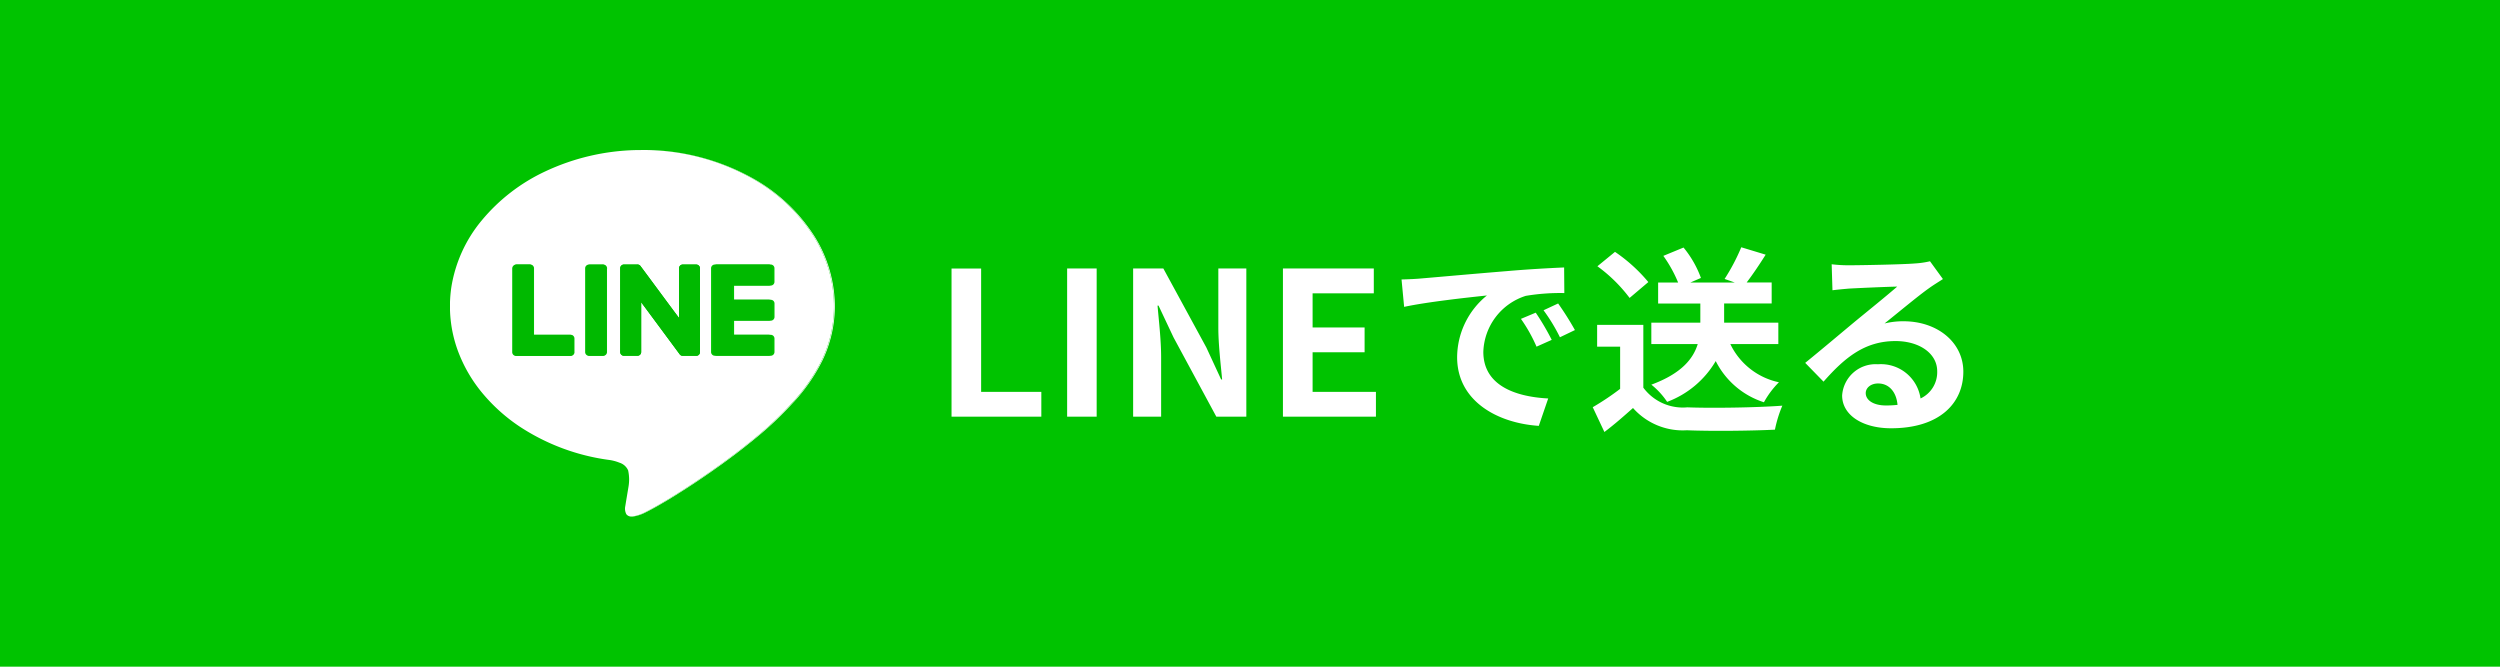 <svg xmlns="http://www.w3.org/2000/svg" xmlns:xlink="http://www.w3.org/1999/xlink" width="150" height="40" viewBox="0 0 150 40">
  <defs>
    <clipPath id="clip-path">
      <rect id="矩形_25143" data-name="矩形 25143" width="23.09" height="22" fill="none"/>
    </clipPath>
  </defs>
  <g id="header_line" transform="translate(-32 -677)">
    <rect id="矩形_25140" data-name="矩形 25140" width="150" height="40" transform="translate(32 677)" fill="#00c300"/>
    <g id="组_11192" data-name="组 11192">
      <path id="路径_34243" data-name="路径 34243" d="M1.092,0H6.48V-1.488H2.868v-7.4H1.092ZM8.028,0H9.8V-8.892H8.028Zm3.96,0h1.68V-3.564c0-1.02-.132-2.136-.216-3.1h.06l.9,1.908L16.98,0h1.8V-8.892H17.1V-5.34c0,1.008.144,2.184.228,3.108h-.06l-.888-1.92L13.8-8.892H11.988Zm8.988,0h5.58V-1.488h-3.8V-3.864h3.12V-5.352h-3.12V-7.4h3.672V-8.892H20.976Zm7.116-8.232.156,1.644c1.392-.3,3.84-.564,4.968-.684a4.8,4.8,0,0,0-1.788,3.708c0,2.6,2.376,3.948,4.9,4.116l.564-1.644C34.848-1.2,33-1.908,33-3.888a3.647,3.647,0,0,1,2.544-3.36,12.466,12.466,0,0,1,2.316-.168l-.012-1.536c-.852.036-2.16.108-3.4.216-2.2.18-4.176.36-5.184.444C29.04-8.268,28.572-8.244,28.092-8.232ZM36.144-6.24l-.888.372A9.259,9.259,0,0,1,36.192-4.2l.912-.408A14.9,14.9,0,0,0,36.144-6.24Zm1.344-.552-.876.408a10.557,10.557,0,0,1,.984,1.62l.9-.432A17.95,17.95,0,0,0,37.488-6.792ZM50.7-4.356V-5.64H47.448V-6.792H50.3v-1.26H48.8c.348-.456.756-1.056,1.14-1.668l-1.464-.444a11.917,11.917,0,0,1-1,1.9l.612.216H45.42l.636-.276a6.209,6.209,0,0,0-1.044-1.824l-1.212.5a7.9,7.9,0,0,1,.888,1.6h-1.2v1.26H46.02V-5.64H43.08v1.284h2.784c-.264.864-.96,1.764-2.784,2.436a4.488,4.488,0,0,1,.948,1.032,5.683,5.683,0,0,0,2.916-2.448A4.912,4.912,0,0,0,49.836-.864a5.235,5.235,0,0,1,.9-1.2A4.193,4.193,0,0,1,47.82-4.356Zm-7.8-3.72a9.609,9.609,0,0,0-2-1.812l-1.056.864a9.081,9.081,0,0,1,1.932,1.9Zm-.3,2.568H39.828V-4.2h1.38v2.532a15.759,15.759,0,0,1-1.644,1.1l.7,1.488c.66-.5,1.188-.972,1.716-1.44A3.992,3.992,0,0,0,45.216.816c1.428.06,3.84.036,5.28-.036A7.474,7.474,0,0,1,50.94-.66c-1.6.12-4.3.156-5.7.1A2.952,2.952,0,0,1,42.6-1.74ZM55.944-1.416c0-.3.288-.576.744-.576.648,0,1.092.5,1.164,1.284a6.265,6.265,0,0,1-.7.036C56.436-.672,55.944-.972,55.944-1.416ZM53.9-9.144l.048,1.56c.276-.036.66-.072.984-.1.636-.036,2.292-.108,2.9-.12-.588.516-1.836,1.524-2.508,2.076-.708.588-2.16,1.812-3.012,2.5L53.412-2.1C54.7-3.564,55.9-4.536,57.732-4.536c1.416,0,2.5.732,2.5,1.812a1.739,1.739,0,0,1-1,1.632,2.4,2.4,0,0,0-2.556-2.052,2.011,2.011,0,0,0-2.148,1.872c0,1.2,1.26,1.968,2.928,1.968C60.36.7,61.8-.8,61.8-2.7c0-1.752-1.548-3.024-3.588-3.024a4.688,4.688,0,0,0-1.14.132c.756-.6,2.016-1.656,2.664-2.112.276-.2.564-.372.84-.552L59.8-9.324a5.243,5.243,0,0,1-.912.132c-.684.06-3.252.108-3.888.108A8.328,8.328,0,0,1,53.9-9.144Z" transform="translate(88 702)" fill="#fff"/>
      <g id="组_11191" data-name="组 11191" transform="translate(59 686)">
        <g id="组_11190" data-name="组 11190" clip-path="url(#clip-path)">
          <path id="路径_34224" data-name="路径 34224" d="M78.264,9.005a7.469,7.469,0,0,1-.723,3.6,10.584,10.584,0,0,1-1.8,2.588,20.4,20.4,0,0,1-2.266,2.133c-.787.647-1.6,1.26-2.434,1.845q-1.316.931-2.693,1.771c-.464.278-.93.553-1.414.794a2.4,2.4,0,0,1-.77.256.716.716,0,0,1-.1,0l.047,0a2.4,2.4,0,0,0,.77-.256c.484-.241.951-.515,1.414-.794q1.377-.839,2.694-1.771c.832-.586,1.647-1.2,2.433-1.845A20.422,20.422,0,0,0,75.691,15.2a10.6,10.6,0,0,0,1.8-2.588,7.473,7.473,0,0,0,.724-3.6A7.962,7.962,0,0,0,77,5.171a10.361,10.361,0,0,0-3.729-3.492A13.392,13.392,0,0,0,66.708,0a13.4,13.4,0,0,1,6.612,1.68,10.363,10.363,0,0,1,3.729,3.492,7.956,7.956,0,0,1,1.215,3.834" transform="translate(-55.184 0.001)" fill="#fff"/>
          <path id="路径_34225" data-name="路径 34225" d="M23.029,9.006a7.47,7.47,0,0,1-.723,3.6,10.6,10.6,0,0,1-1.8,2.588,20.436,20.436,0,0,1-2.267,2.133c-.787.647-1.6,1.26-2.434,1.845q-1.317.93-2.694,1.771c-.463.278-.93.553-1.414.794a2.4,2.4,0,0,1-.77.256l-.047,0a.367.367,0,0,1-.3-.142.719.719,0,0,1-.063-.483c.061-.379.126-.758.188-1.136a2.548,2.548,0,0,0-.018-1.011.839.839,0,0,0-.526-.462A2.558,2.558,0,0,0,9.5,18.59a12.864,12.864,0,0,1-5.277-1.967A10.43,10.43,0,0,1,2.039,14.7a8.678,8.678,0,0,1-1.6-2.745,7.77,7.77,0,0,1-.362-3.7A8.293,8.293,0,0,1,1.9,4.23,10.994,10.994,0,0,1,5.729,1.278,13.516,13.516,0,0,1,11.156.005c.122,0,.245,0,.368-.005a13.391,13.391,0,0,1,6.561,1.68,10.359,10.359,0,0,1,3.729,3.492,7.958,7.958,0,0,1,1.215,3.834M19.468,7.917c0-.275,0-.551,0-.826a.226.226,0,0,0-.236-.22h-.12q-1.551,0-3.1,0H15.89a.228.228,0,0,0-.226.244q0,2.5,0,5a.226.226,0,0,0,.226.231h3.342a.228.228,0,0,0,.237-.231q0-.4,0-.8a.225.225,0,0,0-.214-.226h-.121c-.7,0-1.393,0-2.088,0,0-.283,0-.566,0-.849h2.213a.224.224,0,0,0,.212-.22c0-.268,0-.535,0-.8a.227.227,0,0,0-.114-.206.382.382,0,0,0-.2-.029H17.045q0-.425,0-.85h2.187a.227.227,0,0,0,.236-.215M15,7.116a.227.227,0,0,0-.209-.243c-.275,0-.55,0-.825,0a.224.224,0,0,0-.224.22q0,1.493,0,2.987c-.78-1.038-1.545-2.087-2.322-3.128a.231.231,0,0,0-.193-.08c-.266,0-.532,0-.8,0a.227.227,0,0,0-.216.244q0,2.5,0,5a.226.226,0,0,0,.216.231c.275,0,.55,0,.825,0a.226.226,0,0,0,.218-.232q0-1.489,0-2.979,1.154,1.557,2.306,3.114a.227.227,0,0,0,.188.1c.274,0,.549,0,.823,0A.225.225,0,0,0,15,12.122q0-2.5,0-5.005m-5.574,0A.228.228,0,0,0,9.2,6.873h-.8a.393.393,0,0,0-.15.017.229.229,0,0,0-.142.228q0,2.5,0,5a.225.225,0,0,0,.215.23h.051c.258,0,.516,0,.775,0H9.2a.226.226,0,0,0,.221-.233q0-2.5,0-5m-1.953,5q0-.4,0-.8a.224.224,0,0,0-.215-.227H7.2c-.719,0-1.439,0-2.158,0V7.116a.228.228,0,0,0-.207-.243l-.186,0c-.186,0-.373,0-.559,0a.262.262,0,0,0-.079,0,.244.244,0,0,0-.279.248q0,2.5,0,5a.227.227,0,0,0,.226.234H7.233a.227.227,0,0,0,.237-.23" transform="translate(0)" fill="#fff"/>
          <path id="路径_34226" data-name="路径 34226" d="M99.383,41.932q0,.412,0,.826a.227.227,0,0,1-.215.215H96.96q0,.425,0,.849h2.188a.232.232,0,0,1,.122.029.228.228,0,0,1,.114.206c0,.268,0,.535,0,.8a.223.223,0,0,1-.212.22H96.959c0,.283,0,.566,0,.849h.121c.7,0,1.392,0,2.088,0a.224.224,0,0,1,.214.226c0,.267,0,.534,0,.8a.228.228,0,0,1-.215.231H96.04a.227.227,0,0,1-.219-.231q0-2.5,0-5a.228.228,0,0,1,.22-.244h.005q1.551,0,3.1,0h.02a.226.226,0,0,1,.216.22" transform="translate(-80.036 -34.84)" fill="#00b900"/>
          <path id="路径_34227" data-name="路径 34227" d="M66.559,41.713a.228.228,0,0,1,.209.243q0,2.5,0,5.005a.225.225,0,0,1-.209.228c-.275,0-.549,0-.823,0a.227.227,0,0,1-.188-.1l-2.306-3.115q0,1.489,0,2.979a.226.226,0,0,1-.218.232c-.275,0-.551,0-.825,0a.226.226,0,0,1-.216-.232q0-2.5,0-5a.227.227,0,0,1,.216-.244c.266,0,.531,0,.8,0a.23.23,0,0,1,.193.08c.776,1.04,1.542,2.09,2.322,3.128q0-1.494,0-2.987a.224.224,0,0,1,.224-.22c.275,0,.551,0,.825,0" transform="translate(-51.77 -34.839)" fill="#00b900"/>
          <path id="路径_34228" data-name="路径 34228" d="M50.543,41.713a.228.228,0,0,1,.222.245q0,2.5,0,5a.227.227,0,0,1-.219.233c-.258,0-.516,0-.775,0a.225.225,0,0,1-.214-.23q0-2.5,0-5a.229.229,0,0,1,.142-.228.3.3,0,0,1,.113-.017h.732" transform="translate(-41.392 -34.841)" fill="#00b900"/>
          <path id="路径_34229" data-name="路径 34229" d="M26.617,46.139q0,.4,0,.8a.228.228,0,0,1-.215.23H23.2a.227.227,0,0,1-.219-.234q0-2.5,0-5a.238.238,0,0,1,.227-.248l.028,0h.051c.186,0,.373,0,.559,0l.134,0a.229.229,0,0,1,.208.243q0,1.988,0,3.976h.051c.719,0,1.439,0,2.158,0a.224.224,0,0,1,.215.227" transform="translate(-19.197 -34.819)" fill="#00b900"/>
        </g>
      </g>
    </g>
  </g>
</svg>
